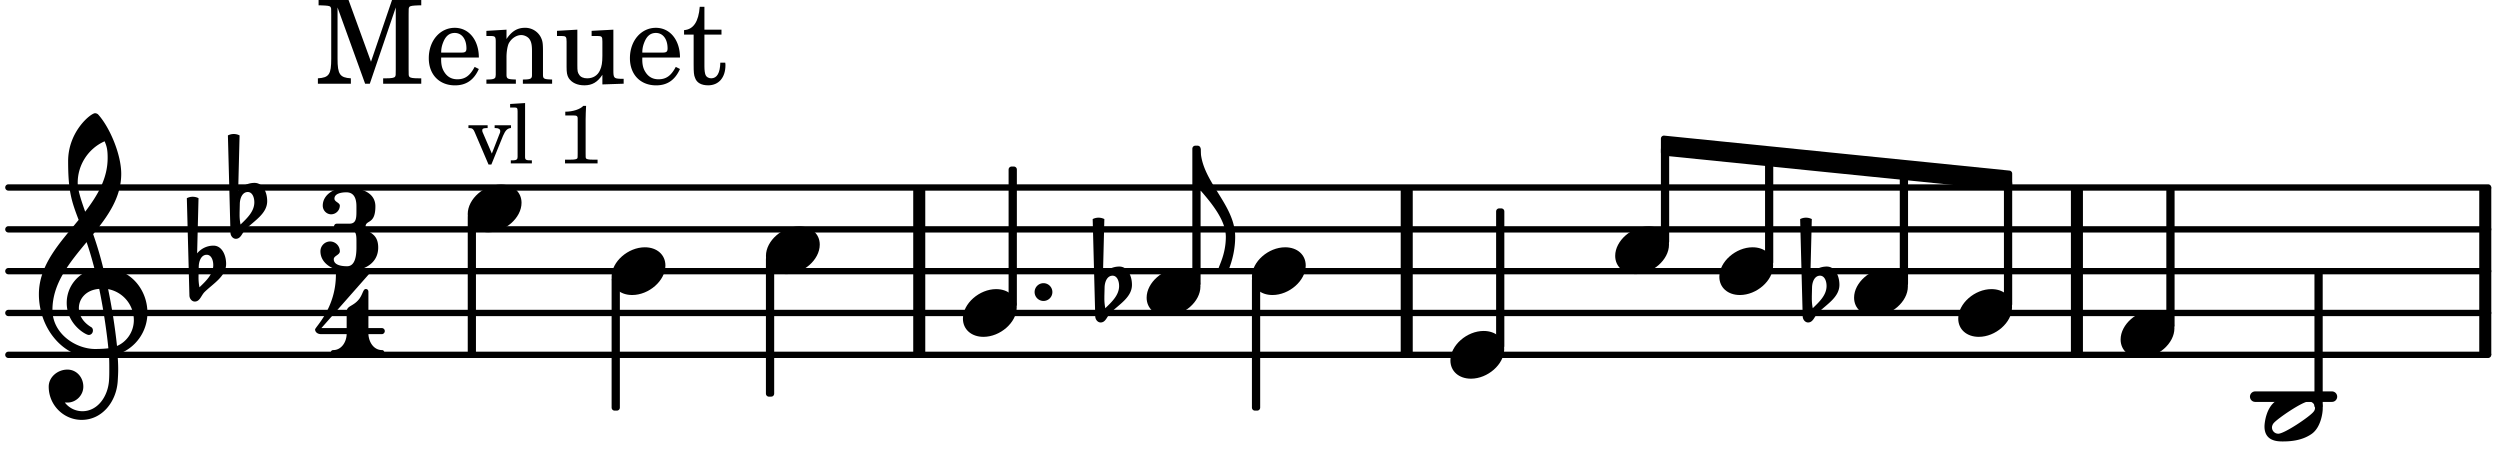 <svg xmlns="http://www.w3.org/2000/svg" xmlns:xlink="http://www.w3.org/1999/xlink" width="350.7" height="63" viewBox="0 0 167 30"><rect width="100%" height="100%" fill="#fff" rx="5"/><defs><path id="a" d="M2.219-1.594C1.109-1.594 0-.64 0 .375c0 .719.563 1.219 1.375 1.219 1.11 0 2.219-.953 2.219-1.969 0-.719-.563-1.219-1.375-1.219m0 0"/><path id="b" d="M.406-.328c.016-.39.188-.766.532-.766.296 0 .437.344.437.688 0 .61-.484 1.062-.922 1.484A3.3 3.3 0 0 1 .391.391V.28Zm-.625 1.937c0 .22.157.422.36.422.343 0 .422-.406.656-.64C1.39.813 2.234.344 2.234-.484c0-.61-.296-1.22-.843-1.22a1.41 1.41 0 0 0-1.094.517L.39-4.876A.85.85 0 0 0 0-4.969a.85.85 0 0 0-.39.094Zm0 0"/><path id="c" d="M3.375-.656a.4.4 0 0 1-.11.281C3-.047 1.329 1.078.923 1.078A.42.42 0 0 1 .5.656C.5.562.547.453.61.375.89.047 2.546-1.078 2.952-1.078a.42.42 0 0 1 .422.422m-.719-.938c-.484 0-1.25.047-1.89.485C.109-.672 0 .359 0 .594c0 1 .89 1 1.234 1 .47 0 1.25-.047 1.891-.485.656-.437.766-1.468.766-1.703 0-1-.891-1-1.235-1m0 0"/><path id="j" d="M7.266-.016C7.266-1.546 6.14-3 4.359-3h-.046a24 24 0 0 0-.672-2.266c1-1.218 1.875-2.468 1.875-4.03 0-1.298-.766-3.11-1.547-3.97a.33.33 0 0 0-.203-.078c-.282 0-1.797 1.219-1.797 3.203 0 1.985.218 2.657.703 3.922-1.25 1.532-2.656 3-2.656 4.969C.016.953 1.563 3 3.75 3c.469 0 .89-.078.953-.078.016.265.016.562.016.844 0 .234 0 .468-.016.703-.062 1.11-.766 2.093-1.781 2.093a1.48 1.48 0 0 1-1.172-.578h.172c.578 0 1.062-.484 1.062-1.062 0-.625-.453-1.14-1.062-1.14-.656 0-1.25.5-1.25 1.14 0 1.234 1 2.219 2.203 2.219 1.36 0 2.313-1.203 2.406-2.578.016-.266.032-.532.032-.782 0-.344-.016-.672-.047-1.015a2.92 2.92 0 0 0 2-2.782m-2.032 2.22a40 40 0 0 0-.593-3.798A2.11 2.11 0 0 1 6.359.47c0 .812-.5 1.469-1.125 1.734m-1.453.202c-1.297 0-2.86-1.015-2.86-2.61 0-1.78 1.142-3.155 2.282-4.53.203.593.375 1.187.531 1.797A2.3 2.3 0 0 0 1.875-.672c0 1.422 1.266 2.14 1.469 2.14.172 0 .281-.14.281-.296a.28.28 0 0 0-.078-.203c-.594-.344-.86-.828-.86-1.297 0-.625.485-1.219 1.36-1.281.328 1.578.531 3.156.61 3.968-.376.047-.876.047-.876.047m.625-13.875c.14.328.203.547.203 1.11 0 1.375-.671 2.5-1.5 3.593-.312-.875-.5-1.484-.5-1.937 0-1.188.704-2.281 1.797-2.766m0 0"/><path id="p" d="M1.203 8.016c0 .203.172.343.344.343a.32.32 0 0 0 .297-.187c.297-.719.468-1.5.468-2.281C2.313 3.703 0 2.17 0 0h-.281v2.797H0c.719.828 1.688 1.984 1.688 3.094 0 1.187-.485 1.968-.485 2.125m0 0"/><path id="q" d="M0 0a.593.593 0 1 0 1.187 0A.593.593 0 0 0 0 0m0 0"/><path id="d" d="M3.016-2.969c0-.484.656-.11.656-1.36 0-.905-.906-1.25-1.938-1.25-.812 0-1.578.47-1.578 1.204 0 .313.25.578.563.578a.587.587 0 0 0 .578-.578c0-.203-.36-.25-.36-.469 0-.328.422-.422.797-.422.5 0 .672.391.672.938v.344c0 .468-.031.812-.469.812H1.11c-.14 0-.203.094-.203.203 0 .094.063.203.203.203h.829c.437 0 .468.313.468.766v.422c0 .61-.11 1.25-.625 1.25-.422 0-.89-.094-.89-.469 0-.234.406-.281.406-.531a.66.66 0 0 0-.656-.656.657.657 0 0 0-.641.656C0-.5.875 0 1.781 0 2.938 0 3.86-.531 3.86-1.578c0-1.078-.843-.953-.843-1.39m0 0"/><path id="e" d="M1.563-5.594c-.094 0-.188.11-.188.235 0 2.234-1.39 3.5-1.39 3.656 0 .11.093.312.421.312h1.688c-.016.563-.375 1.063-.89 1.063-.126 0-.173.094-.173.172S1.078 0 1.203 0c.547 0 1.078-.156 1.625-.156S3.906 0 4.453 0c.11 0 .156-.078.156-.156s-.046-.172-.156-.172c-.531 0-.875-.5-.906-1.063h.89c.125 0 .204-.109.204-.203a.197.197 0 0 0-.203-.203h-.891v-2.422c0-.125-.078-.187-.172-.187-.187 0-.187.312-.437.656-.407.531-.844.438-.844.875v1.078H.406l3.14-3.562c.032-.032.032-.063.032-.079 0-.078-.078-.156-.187-.156-.11 0-.5.172-.938.172-.422 0-.828-.172-.89-.172m0 0"/><path id="f" d="M1.61-.656.983-2.11C.97-2.156.97-2.188.97-2.22c0-.094.062-.14.297-.14h.062v-.188H.047v.188h.047c.203 0 .281.062.36.25L1.39.078h.187l.781-1.922c.157-.36.282-.484.5-.515h.032v-.188H1.797v.188h.078c.188 0 .297.078.297.203 0 .062-.016.14-.063.219Zm0 0"/><path id="g" d="m1.11-4.031-1 .062v.235h.265c.203 0 .234.03.234.265v3.047c-.015.094-.015.125-.046.14-.032.063-.141.079-.375.079H.156V0h1.407v-.203H1.53c-.36 0-.422-.031-.422-.234Zm0 0"/><path id="i" d="M1.766-3.844c-.188.219-.688.39-1.203.39v.25h.484c.328 0 .36.032.344.345v2.187c0 .281 0 .281-.032.344-.046.047-.156.078-.453.078h-.36V0H2.72v-.25h-.313C2.11-.25 2-.281 1.953-.328c-.031-.063-.031-.063-.031-.344v-2.265c0-.297.016-.563.031-.907Zm0 0"/><path id="k" d="M2.219-5.594h-2v.36h.156c.438.015.594.03.64.109.048.078.048.078.048.484v2.97C1.063-.626.922-.407.172-.36V0h2.203v-.36c-.734-.046-.89-.265-.89-1.312v-3.422L3.327 0h.313l1.734-5.094v4.14c0 .391 0 .407-.047.485-.062.078-.219.11-.656.11h-.14V0h2.546v-.36h-.14c-.438 0-.594-.03-.657-.109-.047-.078-.047-.078-.047-.484v-3.688c0-.39 0-.406.047-.484.063-.078.219-.094.657-.11h.14v-.359H5.125L3.719-1.469Zm0 0"/><path id="l" d="M3.61-1.75c0-1.156-.657-1.984-1.61-1.984-.984 0-1.734.859-1.734 2.03C.266-.608.969.11 2.016.11c.75 0 1.265-.359 1.593-1.093l-.28-.141c-.313.594-.642.828-1.157.828q-.586 0-.89-.516c-.141-.234-.204-.5-.188-.937Zm-2.516-.328a1.7 1.7 0 0 1 .11-.625c.171-.469.421-.688.796-.688.469 0 .781.407.781 1.032 0 .218-.078.28-.328.28Zm0 0"/><path id="m" d="M1.547-3.61.203-3.53v.344h.281c.297 0 .344.046.344.374v2.22C.813-.47.813-.423.781-.392.72-.312.578-.28.234-.28h-.03V0h1.968v-.281H2.14c-.516-.016-.594-.047-.594-.328v-1.157c0-.375.062-.718.14-.906.172-.344.516-.578.844-.578.203 0 .438.11.547.266.125.172.172.406.172.78v1.61c0 .125-.016.172-.047.203-.047.079-.203.11-.531.11H2.64V0h1.953v-.281h-.032c-.515-.016-.578-.047-.578-.328v-1.563c0-.562-.03-.703-.156-.953a1.17 1.17 0 0 0-1.047-.61c-.515 0-.89.235-1.234.75Zm0 0"/><path id="n" d="M3.188.047 4.609 0v-.328h-.203c-.453-.016-.484-.063-.484-.578V-3.61l-1.453.078v.344h.39c.297 0 .329.046.329.374v.954c0 .453-.047.718-.157.953-.156.36-.469.547-.86.547-.233 0-.437-.079-.53-.235-.11-.156-.125-.234-.125-.656v-2.36l-1.36.079v.344h.297c.297 0 .344.046.344.374v1.688c0 .39.031.563.14.75.204.313.579.484 1.047.484.516 0 .875-.203 1.204-.703Zm0 0"/><path id="o" d="M1.5-3.61v-1.53h-.312C1.109-4.14.766-3.626.14-3.579v.297h.64v1.984c0 .531.016.734.094.906.11.329.422.5.875.5.703 0 1.156-.515 1.156-1.343 0-.047 0-.094-.015-.172h-.328c-.016.687-.22 1.047-.61 1.047-.172 0-.328-.094-.375-.22C1.531-.687 1.5-.89 1.5-1.155v-2.125h1.14v-.328Zm0 0"/></defs><path fill="none" stroke="#000" stroke-linecap="round" stroke-miterlimit="10" stroke-width=".423" d="M.559 23.703h165.648M.559 20.906h165.648M.559 18.113h165.648M.559 15.32h165.648M.559 12.523h165.648"/><path fill="none" stroke="#000" stroke-miterlimit="10" stroke-width=".804" d="M93.969 23.703v-11.18M61.406 23.703v-11.18M138.738 23.703v-11.18M166.016 23.703v-11.18"/><path fill="none" stroke="#000" stroke-linecap="round" stroke-miterlimit="10" stroke-width=".703" d="M150.648 26.496h5.125"/><use xlink:href="#a" x="114.852" y="18.113"/><path fill="none" stroke="#000" stroke-linejoin="round" stroke-miterlimit="10" stroke-width=".399" d="M118.105 17.531h.149v-6.883h-.149Zm0 0"/><path d="M118.105 17.531h.149v-6.883h-.149Zm0 0"/><use xlink:href="#a" x="123.853" y="19.51"/><path fill="none" stroke="#000" stroke-linejoin="round" stroke-miterlimit="10" stroke-width=".399" d="M127.105 18.93h.153v-7.387h-.153Zm0 0"/><path d="M127.105 18.93h.153v-7.387h-.153Zm0 0"/><use xlink:href="#b" x="120.639" y="19.51"/><path fill="none" stroke="#000" stroke-linejoin="round" stroke-miterlimit="10" stroke-width=".399" d="M100.14 23.121h.15v-9h-.15Zm0 0"/><path d="M100.14 23.121h.15v-9h-.15Zm0 0"/><path fill="none" stroke="#000" stroke-linejoin="round" stroke-miterlimit="10" stroke-width=".399" d="M111.148 9.258v.941l23.067 2.336v-.941Zm0 0"/><path d="M111.148 9.258v.941l23.067 2.336v-.941Zm0 0"/><use xlink:href="#a" x="107.895" y="16.716"/><path fill="none" stroke="#000" stroke-linejoin="round" stroke-miterlimit="10" stroke-width=".399" d="M111.148 16.133h.153V9.957h-.153Zm0 0"/><path d="M111.148 16.137h.149v-6.18h-.149Zm0 0"/><use xlink:href="#c" x="151.268" y="27.894"/><path fill="none" stroke="#000" stroke-linejoin="round" stroke-miterlimit="10" stroke-width=".399" d="M154.805 27.105h.152v-8.792h-.152Zm0 0"/><path d="M154.805 27.105h.152v-8.792h-.152Zm0 0"/><path fill="none" stroke="#000" stroke-linejoin="round" stroke-miterlimit="10" stroke-width=".399" d="M134.063 20.324h.152v-8.086h-.153Zm0 0"/><path d="M134.063 20.328h.152v-8.09h-.153Zm0 0"/><use xlink:href="#a" x="141.657" y="22.305"/><use xlink:href="#a" x="130.81" y="20.907"/><path fill="none" stroke="#000" stroke-linejoin="round" stroke-miterlimit="10" stroke-width=".399" d="M144.91 21.723h.153v-9h-.153Zm0 0"/><path d="M144.91 21.723h.149v-9h-.149Zm0 0"/><use xlink:href="#a" x="40.856" y="18.113"/><path fill="none" stroke="#000" stroke-linejoin="round" stroke-miterlimit="10" stroke-width=".399" d="M41.055 27.23h.152v-8.535h-.152Zm0 0"/><path d="M41.055 27.23h.152v-8.535h-.152Zm0 0"/><use xlink:href="#a" x="51.166" y="16.716"/><path fill="none" stroke="#000" stroke-linejoin="round" stroke-miterlimit="10" stroke-width=".399" d="M51.363 26.297h.153v-9h-.153Zm0 0"/><path d="M51.363 26.297h.153v-9h-.153Zm0 0"/><use xlink:href="#a" x="64.323" y="20.907"/><use xlink:href="#d" x="21.404" y="18.113"/><use xlink:href="#e" x="21.063" y="23.713"/><use xlink:href="#a" x="31.245" y="13.921"/><use xlink:href="#f" x="31.245" y="10.915"/><use xlink:href="#g" x="33.966" y="10.915"/><use xlink:href="#h" x="35.667" y="10.915"/><use xlink:href="#i" x="37.198" y="10.915"/><use xlink:href="#j" x="2.582" y="20.907"/><use xlink:href="#b" x="12.871" y="18.113"/><use xlink:href="#b" x="15.614" y="13.921"/><use xlink:href="#a" x="96.887" y="23.702"/><use xlink:href="#k" x="21.063" y="5.592"/><use xlink:href="#l" x="28.377" y="5.592"/><use xlink:href="#m" x="32.288" y="5.592"/><use xlink:href="#n" x="37.051" y="5.592"/><use xlink:href="#l" x="41.813" y="5.592"/><use xlink:href="#o" x="45.555" y="5.592"/><path fill="none" stroke="#000" stroke-linejoin="round" stroke-miterlimit="10" stroke-width=".399" d="M31.445 23.504h.149v-9h-.149Zm0 0"/><path d="M31.445 23.504h.149v-9h-.149Zm0 0"/><use xlink:href="#a" x="76.595" y="19.51"/><path fill="none" stroke="#000" stroke-linejoin="round" stroke-miterlimit="10" stroke-width=".399" d="M79.848 18.93H80v-9h-.152Zm0 0"/><path d="M79.848 18.93H80v-9h-.152Zm0 0"/><use xlink:href="#p" x="80.198" y="9.928"/><use xlink:href="#q" x="69.112" y="19.51"/><use xlink:href="#b" x="73.381" y="19.51"/><use xlink:href="#a" x="83.629" y="18.113"/><path fill="none" stroke="#000" stroke-linejoin="round" stroke-miterlimit="10" stroke-width=".399" d="M83.828 27.23h.152v-8.535h-.152Zm0 0"/><path d="M83.828 27.23h.152v-8.535h-.152Zm0 0"/><path fill="none" stroke="#000" stroke-linejoin="round" stroke-miterlimit="10" stroke-width=".399" d="M67.574 20.324h.153v-9h-.153Zm0 0"/><path d="M67.574 20.328h.153v-9h-.153Zm0 0"/></svg>